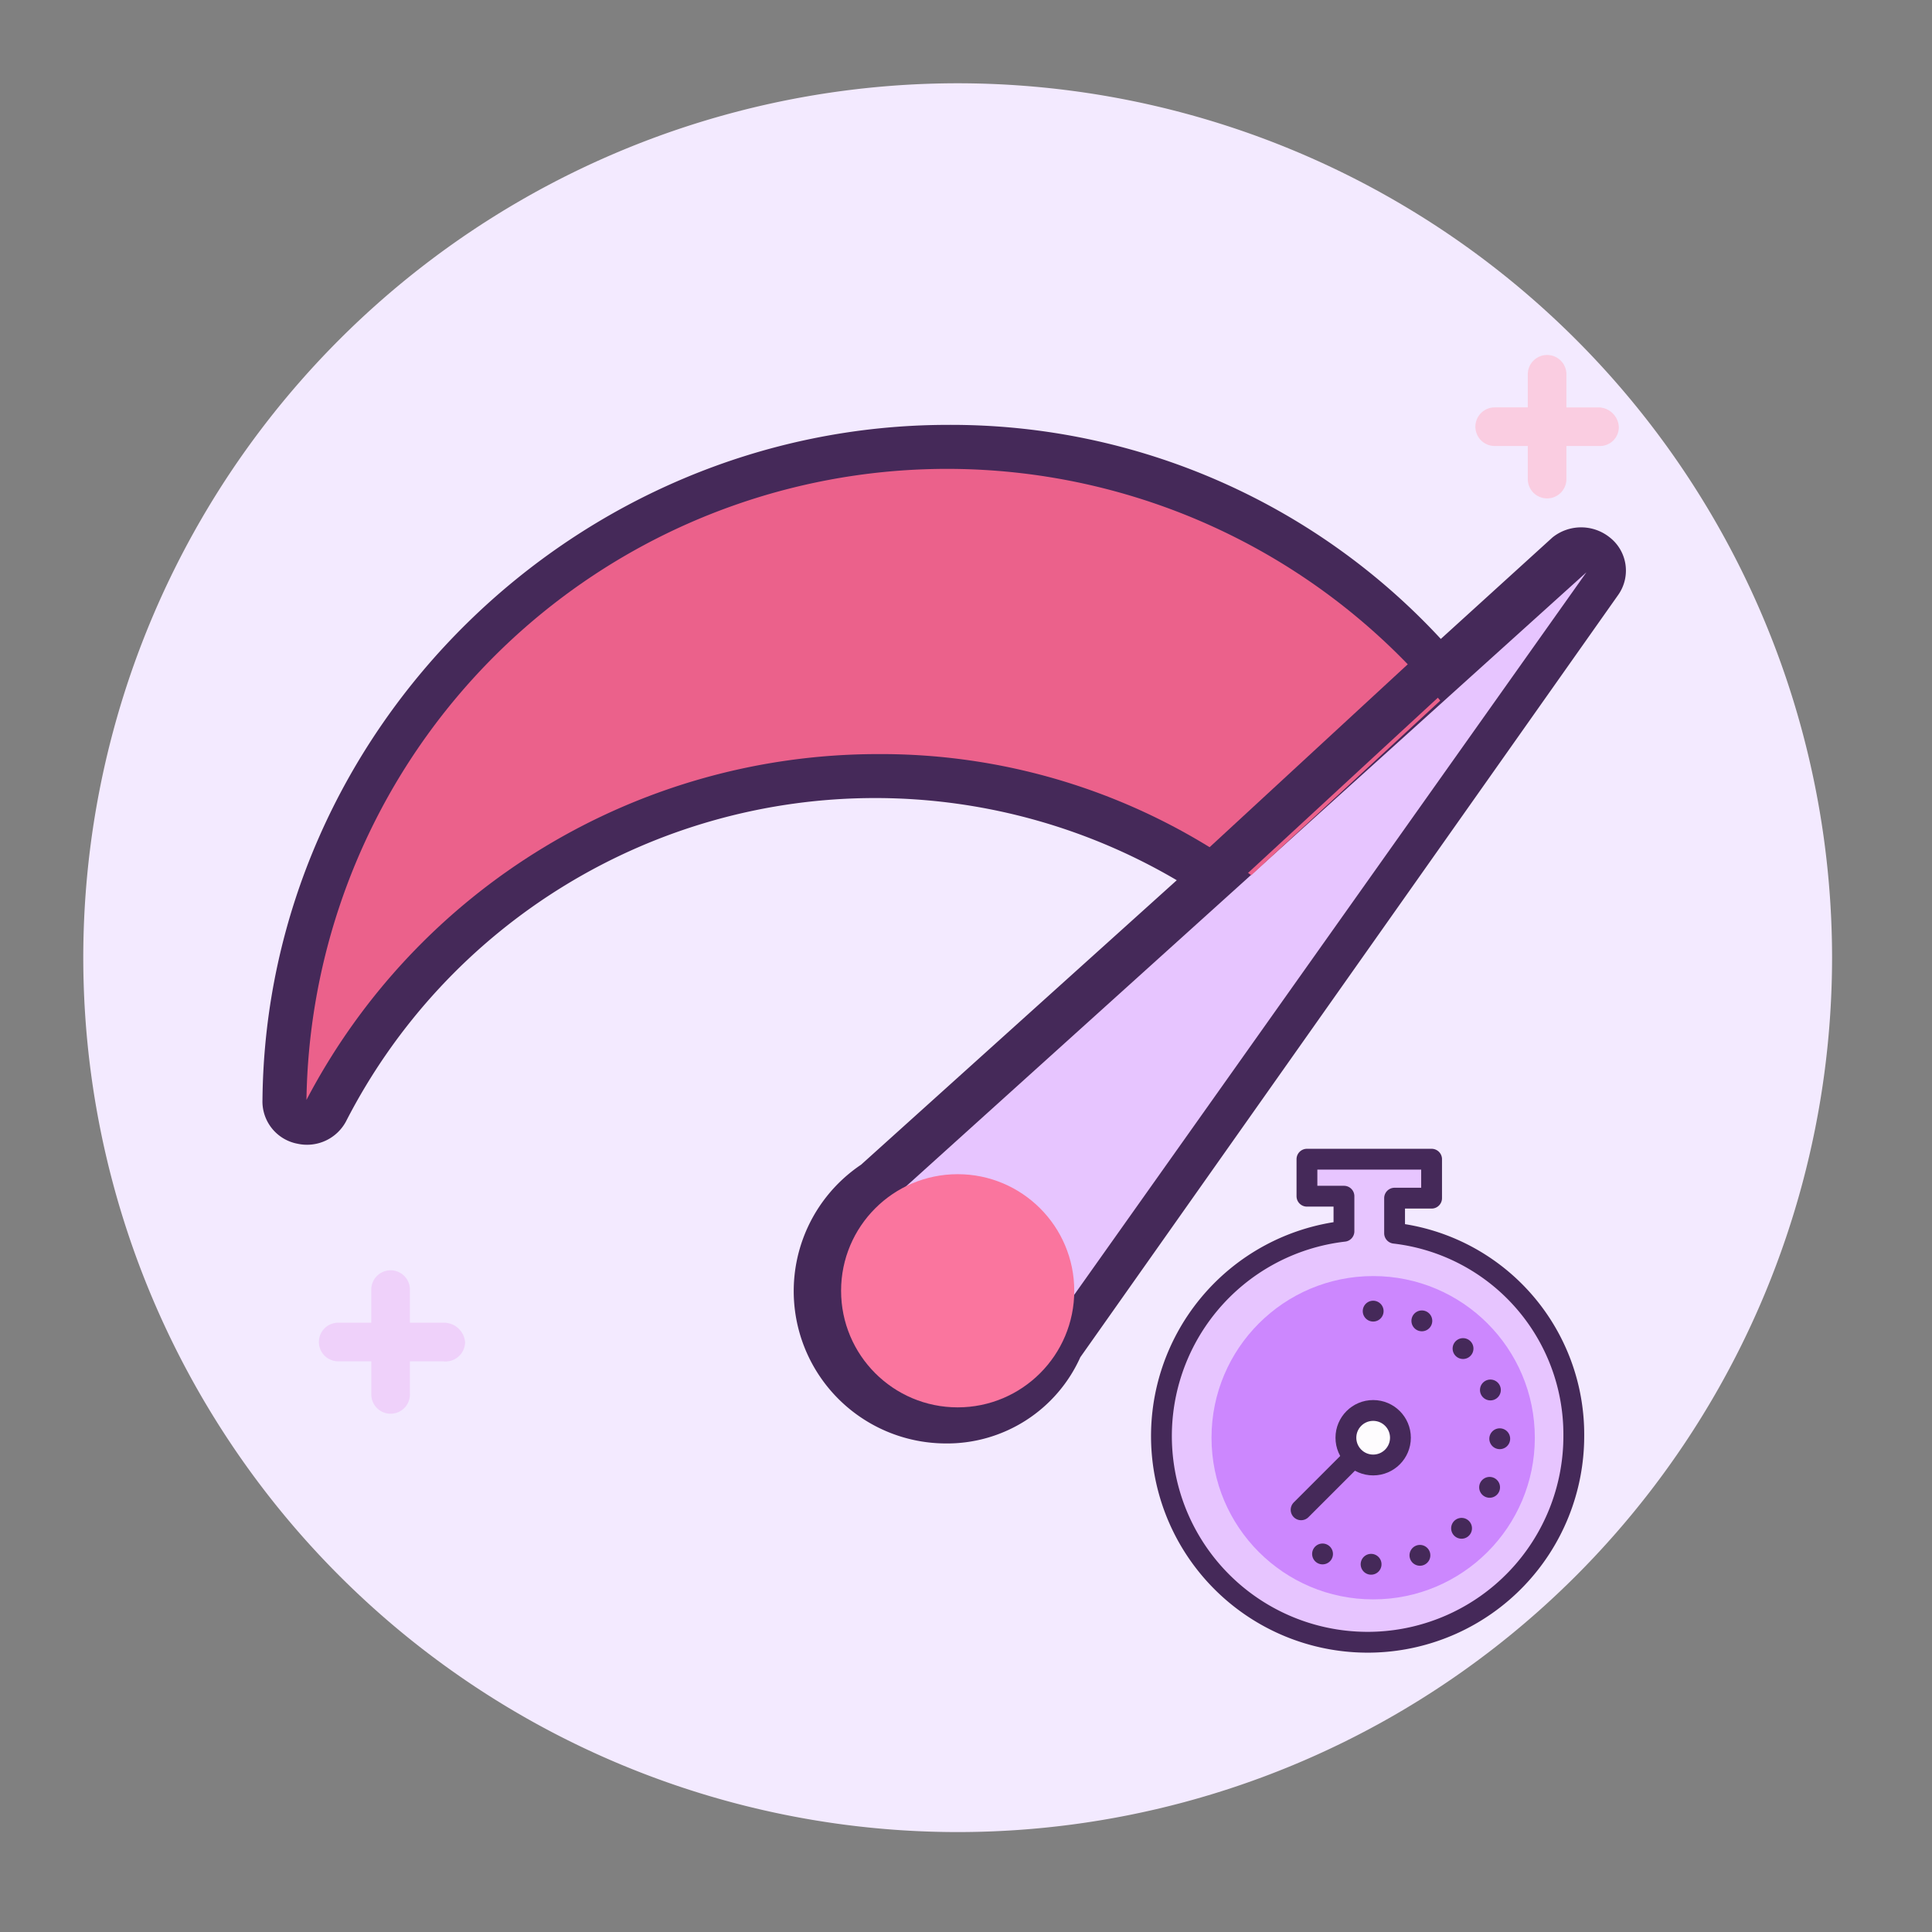 <svg xmlns="http://www.w3.org/2000/svg" width="116" height="116" viewBox="0 0 116 116"><rect x="0" y="0" width="116" height="116" fill="#808080" stroke="none"/><defs><style>.a{fill:#f3eaff;}.b{fill:#efd1fa;}.c{fill:#facde1;}.d{fill:#452959;}.d,.h,.i,.k,.l,.m{stroke:#452959;}.e,.i{fill:#e7c5ff;}.f{fill:#fa759e;stroke:#fa759e;}.g{fill:#eb618b;}.h,.k,.l{fill:none;}.h{stroke-width:2.7px;}.i,.k,.l,.m{stroke-linecap:round;stroke-linejoin:round;stroke-miterlimit:10;stroke-width:1.25px;}.j{fill:#cc87fe;}.k{stroke-dasharray:0 3 0 0 0 0;}.m{fill:#fefcfe;}.n{fill:#afafaf;opacity:0;}</style></defs><g transform="translate(-984 -1686)"><g transform="translate(-654 -413)"><g transform="translate(-22 -14)"><g transform="translate(1664.2 2117.2)"><g transform="translate(0.8 0.8)"><path class="a" d="M53.3.8h0A52.516,52.516,0,0,0,.8,53.3h0a52.516,52.516,0,0,0,52.5,52.5h0a52.516,52.516,0,0,0,52.5-52.5h0A52.516,52.516,0,0,0,53.3.8Z" transform="translate(-0.8 -0.8)"/><circle class="b" cx="1.822" cy="1.822" r="1.822" transform="translate(54.55 20.994)"/><circle class="c" cx="1.822" cy="1.822" r="1.822" transform="translate(75.114 73.967)"/><path class="b" d="M10.153,41.547H8.165V39.559a1.159,1.159,0,1,0-2.319,0v1.987H3.859a1.159,1.159,0,1,0,0,2.319H5.847v1.987a1.159,1.159,0,1,0,2.319,0V43.865h1.987a1.174,1.174,0,0,0,1.325-1.159A1.28,1.28,0,0,0,10.153,41.547Z" transform="translate(11.447 32.871)"/><path class="c" d="M63.553,21.647H61.565V19.659a1.159,1.159,0,0,0-2.319,0v1.987H57.259a1.159,1.159,0,0,0,0,2.319h1.987v1.987a1.159,1.159,0,0,0,2.319,0V23.965h1.987a1.132,1.132,0,0,0,1.159-1.159A1.244,1.244,0,0,0,63.553,21.647Z" transform="translate(27.485 -2.186)"/></g></g></g><g transform="translate(-149.741 -103.99)"><path class="d" d="M6.713,58.173A2.156,2.156,0,0,0,9.067,57.1,36.2,36.2,0,0,1,60.232,42.76L40.751,60.314a8.646,8.646,0,0,0,4.71,15.842,8.268,8.268,0,0,0,7.707-4.924L85.493,25.419a2.03,2.03,0,0,0-.428-2.783,2.246,2.246,0,0,0-2.783,0l-7.065,6.422A39.548,39.548,0,0,0,45.674,16C23.625,16,5.214,33.982,5,56.032A2.085,2.085,0,0,0,6.713,58.173Zm38.962,13.7a4.282,4.282,0,1,1,4.282-4.282A4.294,4.294,0,0,1,45.674,71.874Zm7.707-8.135a8.91,8.91,0,0,0-5.138-4.5L70.935,38.692ZM45.674,20.282A35.808,35.808,0,0,1,72.22,31.842l-8.777,7.921a40.682,40.682,0,0,0-53.091,7.493A36.985,36.985,0,0,1,45.674,20.282Z" transform="translate(1799 2213)"/><path class="e" d="M64.145,19.9,22.4,57.577a6.326,6.326,0,0,1,9.847,5.352,10.745,10.745,0,0,1-.428,2.569Z" transform="translate(1818.849 2217.449)"/><circle class="f" cx="6.5" cy="6.5" r="6.5" transform="translate(1838.741 2273.99)"/><path class="g" d="M74.076,30.915h0A38.468,38.468,0,0,0,6,54.891,38.734,38.734,0,0,1,40.252,34.126,37.618,37.618,0,0,1,62.73,41.4Z" transform="translate(1800.141 2214.141)"/><line class="h" y1="13.838" x2="14.991" transform="translate(1859.929 2242.261)"/></g><g transform="translate(1666.5 2160.2)"><path class="i" d="M55.233,12.844V10.739h2.222V8.4H49.971v2.222h2.222v2.105a12.379,12.379,0,1,0,13.8,12.279A12.163,12.163,0,0,0,55.233,12.844Z"/><circle class="j" cx="9.706" cy="9.706" r="9.706" transform="translate(44.241 15.417)"/><path class="k" d="M52.879,16.2a7.6,7.6,0,1,1,0,15.2A7.508,7.508,0,0,1,47.5,29.181" transform="translate(1.068 1.322)"/><line class="l" x1="3.158" y2="3.158" transform="translate(49.62 26.293)"/><circle class="m" cx="1.637" cy="1.637" r="1.637" transform="translate(52.31 23.486)"/></g></g><rect class="n" width="116" height="116" transform="translate(984 1686)"/></g></svg>